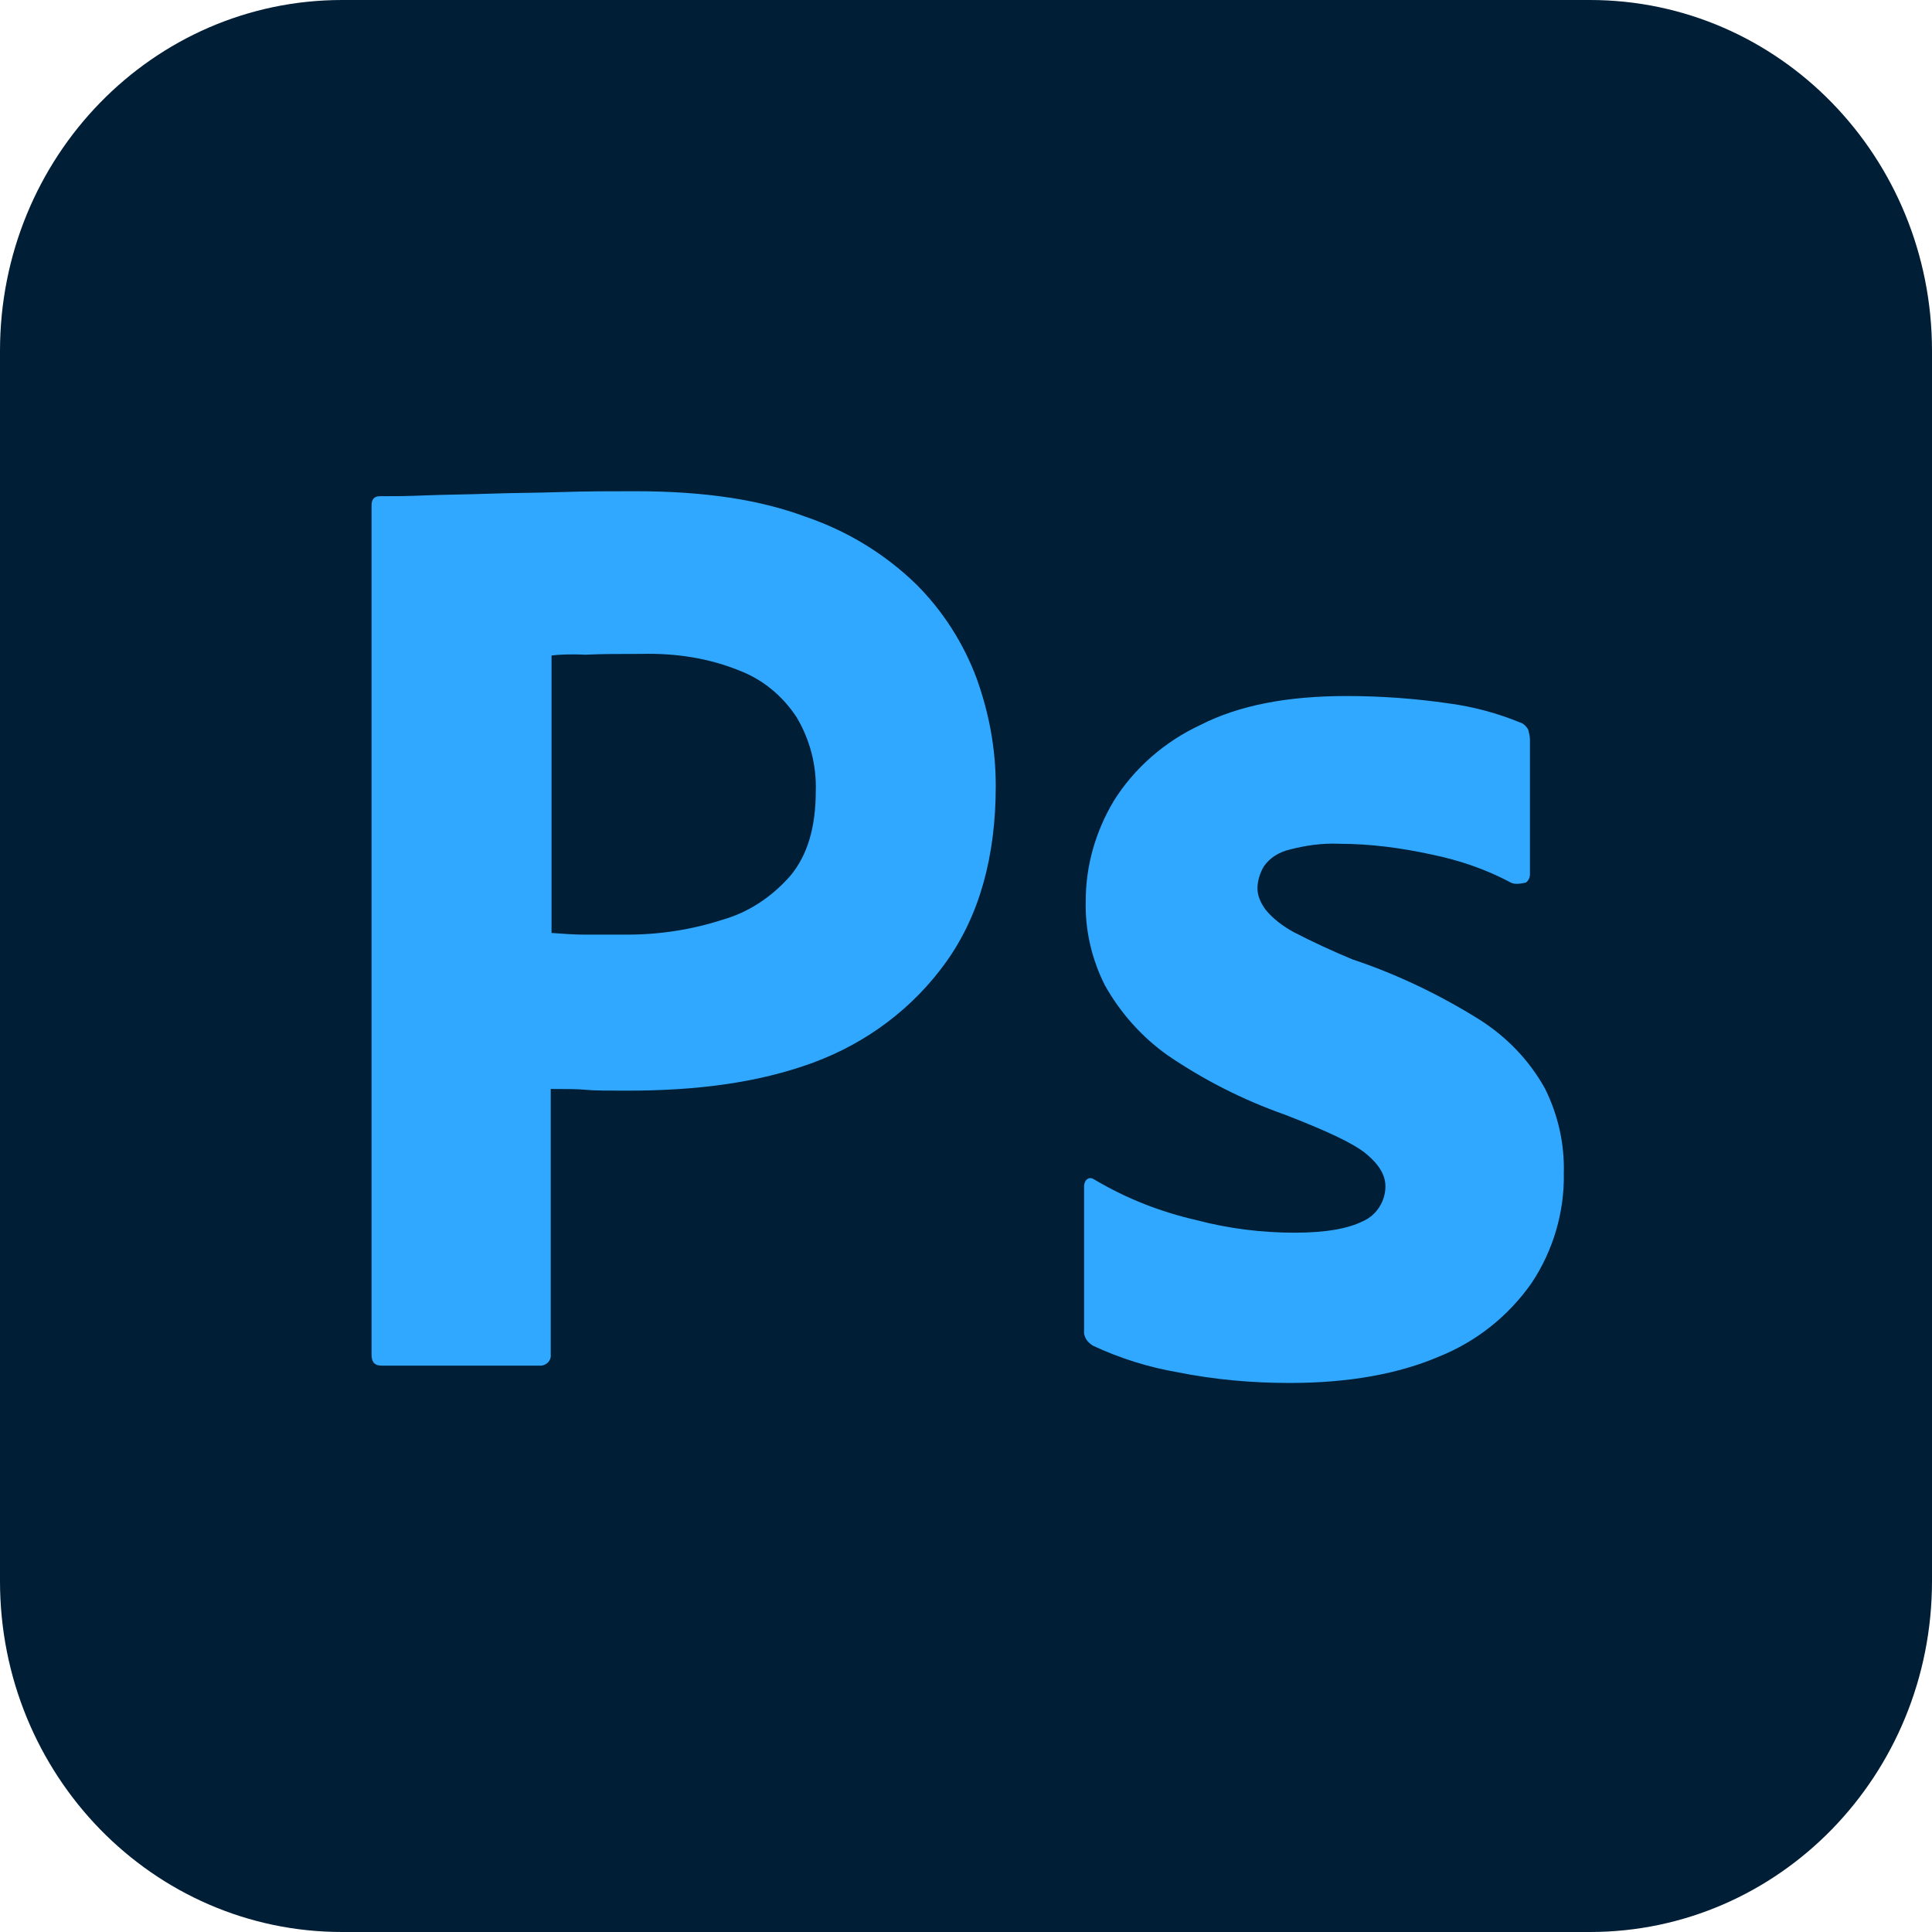 <svg width="50" height="50" viewBox="0 0 50 50" fill="none" xmlns="http://www.w3.org/2000/svg">
<g clip-path="url(#clip0_2371_1073)">
<path d="M8.854 0H41.146C46.042 0 50 4.06 50 9.081V40.919C50 45.94 46.042 50 41.146 50H8.854C3.958 50 0 45.94 0 40.919V9.081C0 4.06 3.958 0 8.854 0Z" fill="#001E36"/>
<path d="M9.616 35.064V13.077C9.616 12.927 9.68 12.842 9.83 12.842C10.193 12.842 10.535 12.842 11.026 12.82C11.539 12.799 12.073 12.799 12.65 12.777C13.227 12.756 13.847 12.756 14.509 12.735C15.171 12.713 15.812 12.713 16.454 12.713C18.206 12.713 19.659 12.927 20.855 13.376C21.924 13.739 22.907 14.337 23.718 15.128C24.402 15.812 24.936 16.645 25.278 17.564C25.599 18.461 25.77 19.38 25.77 20.342C25.77 22.179 25.343 23.696 24.488 24.893C23.633 26.089 22.436 26.987 21.048 27.5C19.595 28.034 17.992 28.226 16.24 28.226C15.727 28.226 15.385 28.226 15.171 28.205C14.958 28.183 14.659 28.183 14.253 28.183V35.042C14.274 35.192 14.167 35.32 14.018 35.342C13.996 35.342 13.975 35.342 13.932 35.342H9.872C9.701 35.342 9.616 35.256 9.616 35.064ZM14.274 16.965V24.145C14.573 24.166 14.851 24.188 15.107 24.188H16.24C17.073 24.188 17.907 24.059 18.697 23.803C19.381 23.611 19.979 23.205 20.449 22.671C20.898 22.137 21.112 21.41 21.112 20.47C21.133 19.807 20.962 19.145 20.62 18.568C20.257 18.012 19.744 17.585 19.125 17.35C18.334 17.03 17.479 16.901 16.603 16.923C16.048 16.923 15.556 16.923 15.15 16.944C14.723 16.923 14.424 16.944 14.274 16.965Z" fill="#31A8FF"/>
<path d="M39.103 22.842C38.462 22.5 37.778 22.265 37.052 22.115C36.261 21.944 35.471 21.837 34.659 21.837C34.231 21.816 33.783 21.88 33.377 21.987C33.099 22.051 32.864 22.201 32.714 22.414C32.608 22.585 32.543 22.799 32.543 22.991C32.543 23.184 32.629 23.376 32.757 23.547C32.949 23.782 33.206 23.974 33.483 24.124C33.975 24.38 34.488 24.615 35.001 24.829C36.154 25.213 37.266 25.748 38.291 26.389C38.996 26.837 39.573 27.436 39.979 28.162C40.321 28.846 40.492 29.594 40.471 30.363C40.492 31.367 40.193 32.372 39.637 33.205C39.039 34.06 38.206 34.722 37.244 35.107C36.197 35.555 34.915 35.791 33.377 35.791C32.394 35.791 31.432 35.705 30.471 35.513C29.723 35.385 28.975 35.149 28.291 34.829C28.142 34.743 28.035 34.594 28.056 34.423V30.705C28.056 30.641 28.078 30.555 28.142 30.513C28.206 30.47 28.27 30.491 28.334 30.534C29.167 31.026 30.043 31.367 30.983 31.581C31.796 31.795 32.65 31.902 33.505 31.902C34.317 31.902 34.894 31.795 35.278 31.602C35.62 31.453 35.855 31.09 35.855 30.705C35.855 30.406 35.684 30.128 35.343 29.85C35.001 29.573 34.295 29.252 33.248 28.846C32.159 28.461 31.154 27.949 30.214 27.308C29.552 26.837 28.996 26.218 28.59 25.491C28.248 24.808 28.078 24.06 28.099 23.312C28.099 22.393 28.355 21.517 28.825 20.726C29.36 19.872 30.15 19.188 31.069 18.761C32.073 18.248 33.334 18.013 34.851 18.013C35.727 18.013 36.625 18.077 37.501 18.205C38.142 18.291 38.761 18.461 39.338 18.697C39.424 18.718 39.509 18.803 39.552 18.889C39.573 18.974 39.595 19.06 39.595 19.145V22.628C39.595 22.713 39.552 22.799 39.488 22.842C39.295 22.884 39.189 22.884 39.103 22.842Z" fill="#31A8FF"/>
</g>
<defs>
<clipPath id="clip0_2371_1073">
<rect width="50" height="50" fill="white"/>
</clipPath>
</defs>
</svg>
